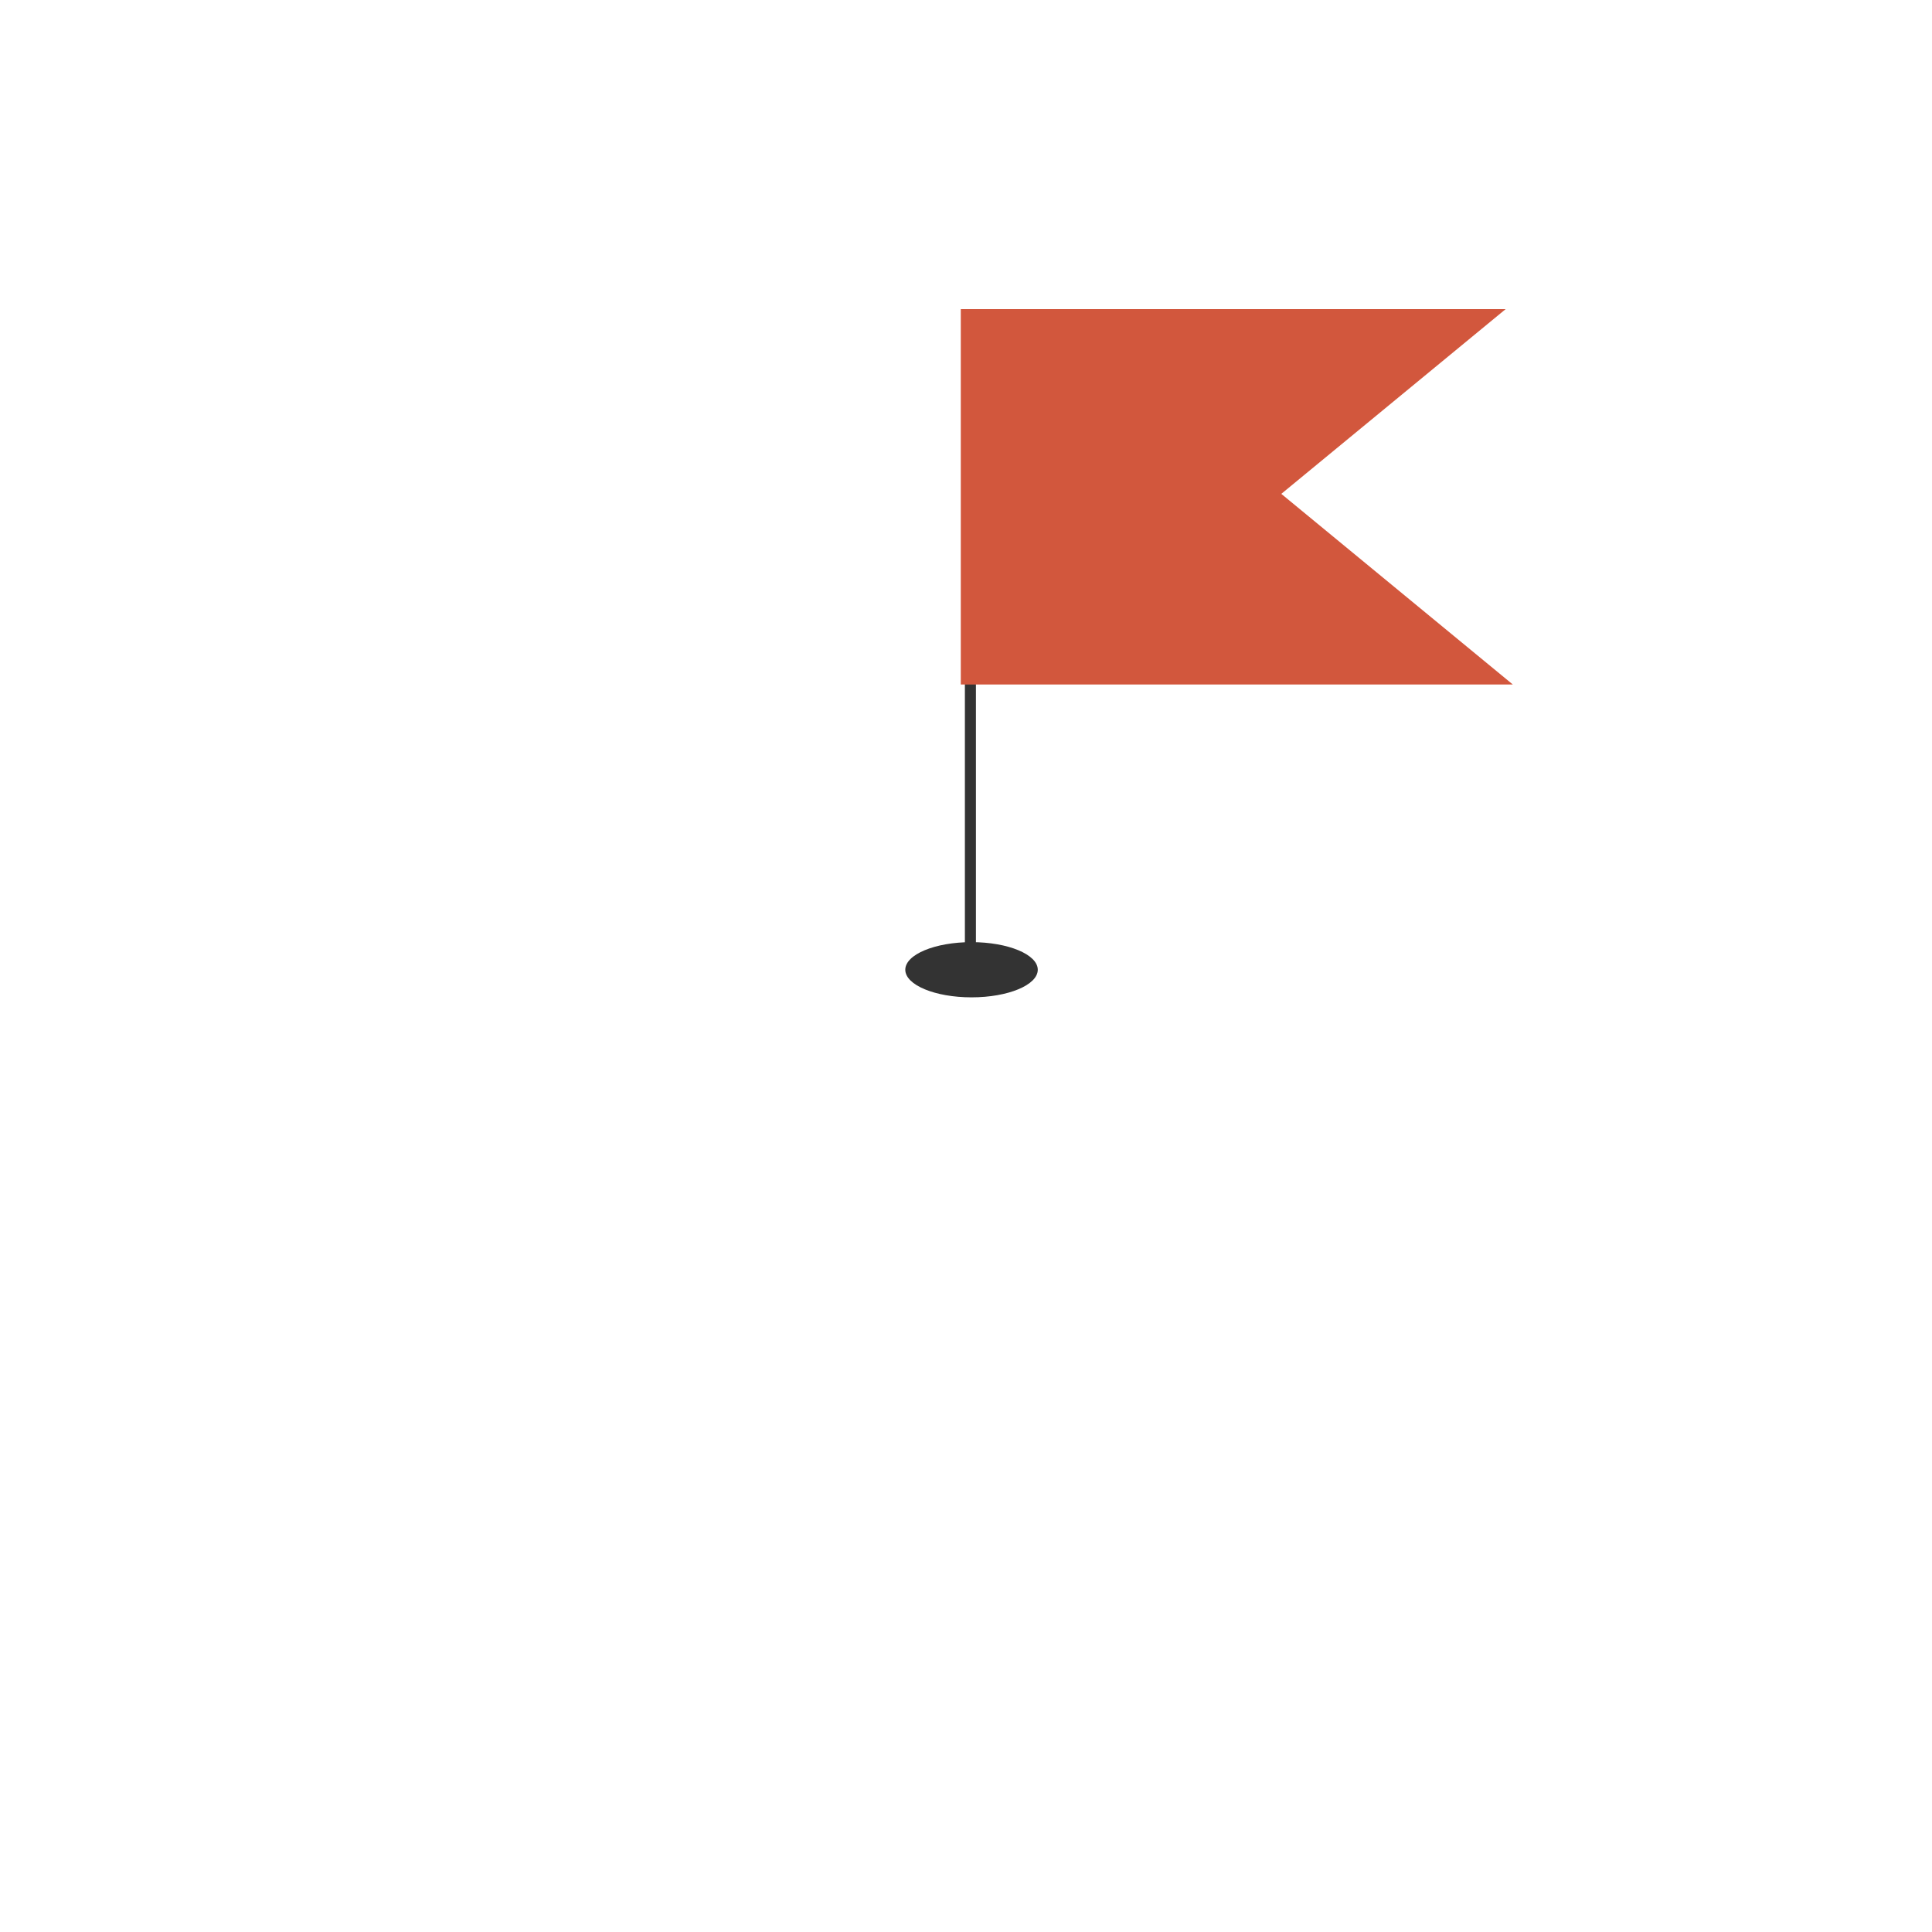 <?xml version="1.0" encoding="UTF-8"?> <svg xmlns="http://www.w3.org/2000/svg" width="175" height="175" viewBox="0 0 175 175" fill="none"> <ellipse cx="6" cy="2.5" rx="6" ry="2.5" transform="matrix(1 0 7.5189e-06 1 82.001 85.339)" fill="#333333"></ellipse> <rect width="1" height="26" transform="matrix(1 0 7.5189e-06 1 87.399 61.954)" fill="#333333"></rect> <path d="M87.028 28L87.028 62H137.028L116.06 44.734L136.382 28H87.028Z" fill="#D2573D"></path> </svg> 